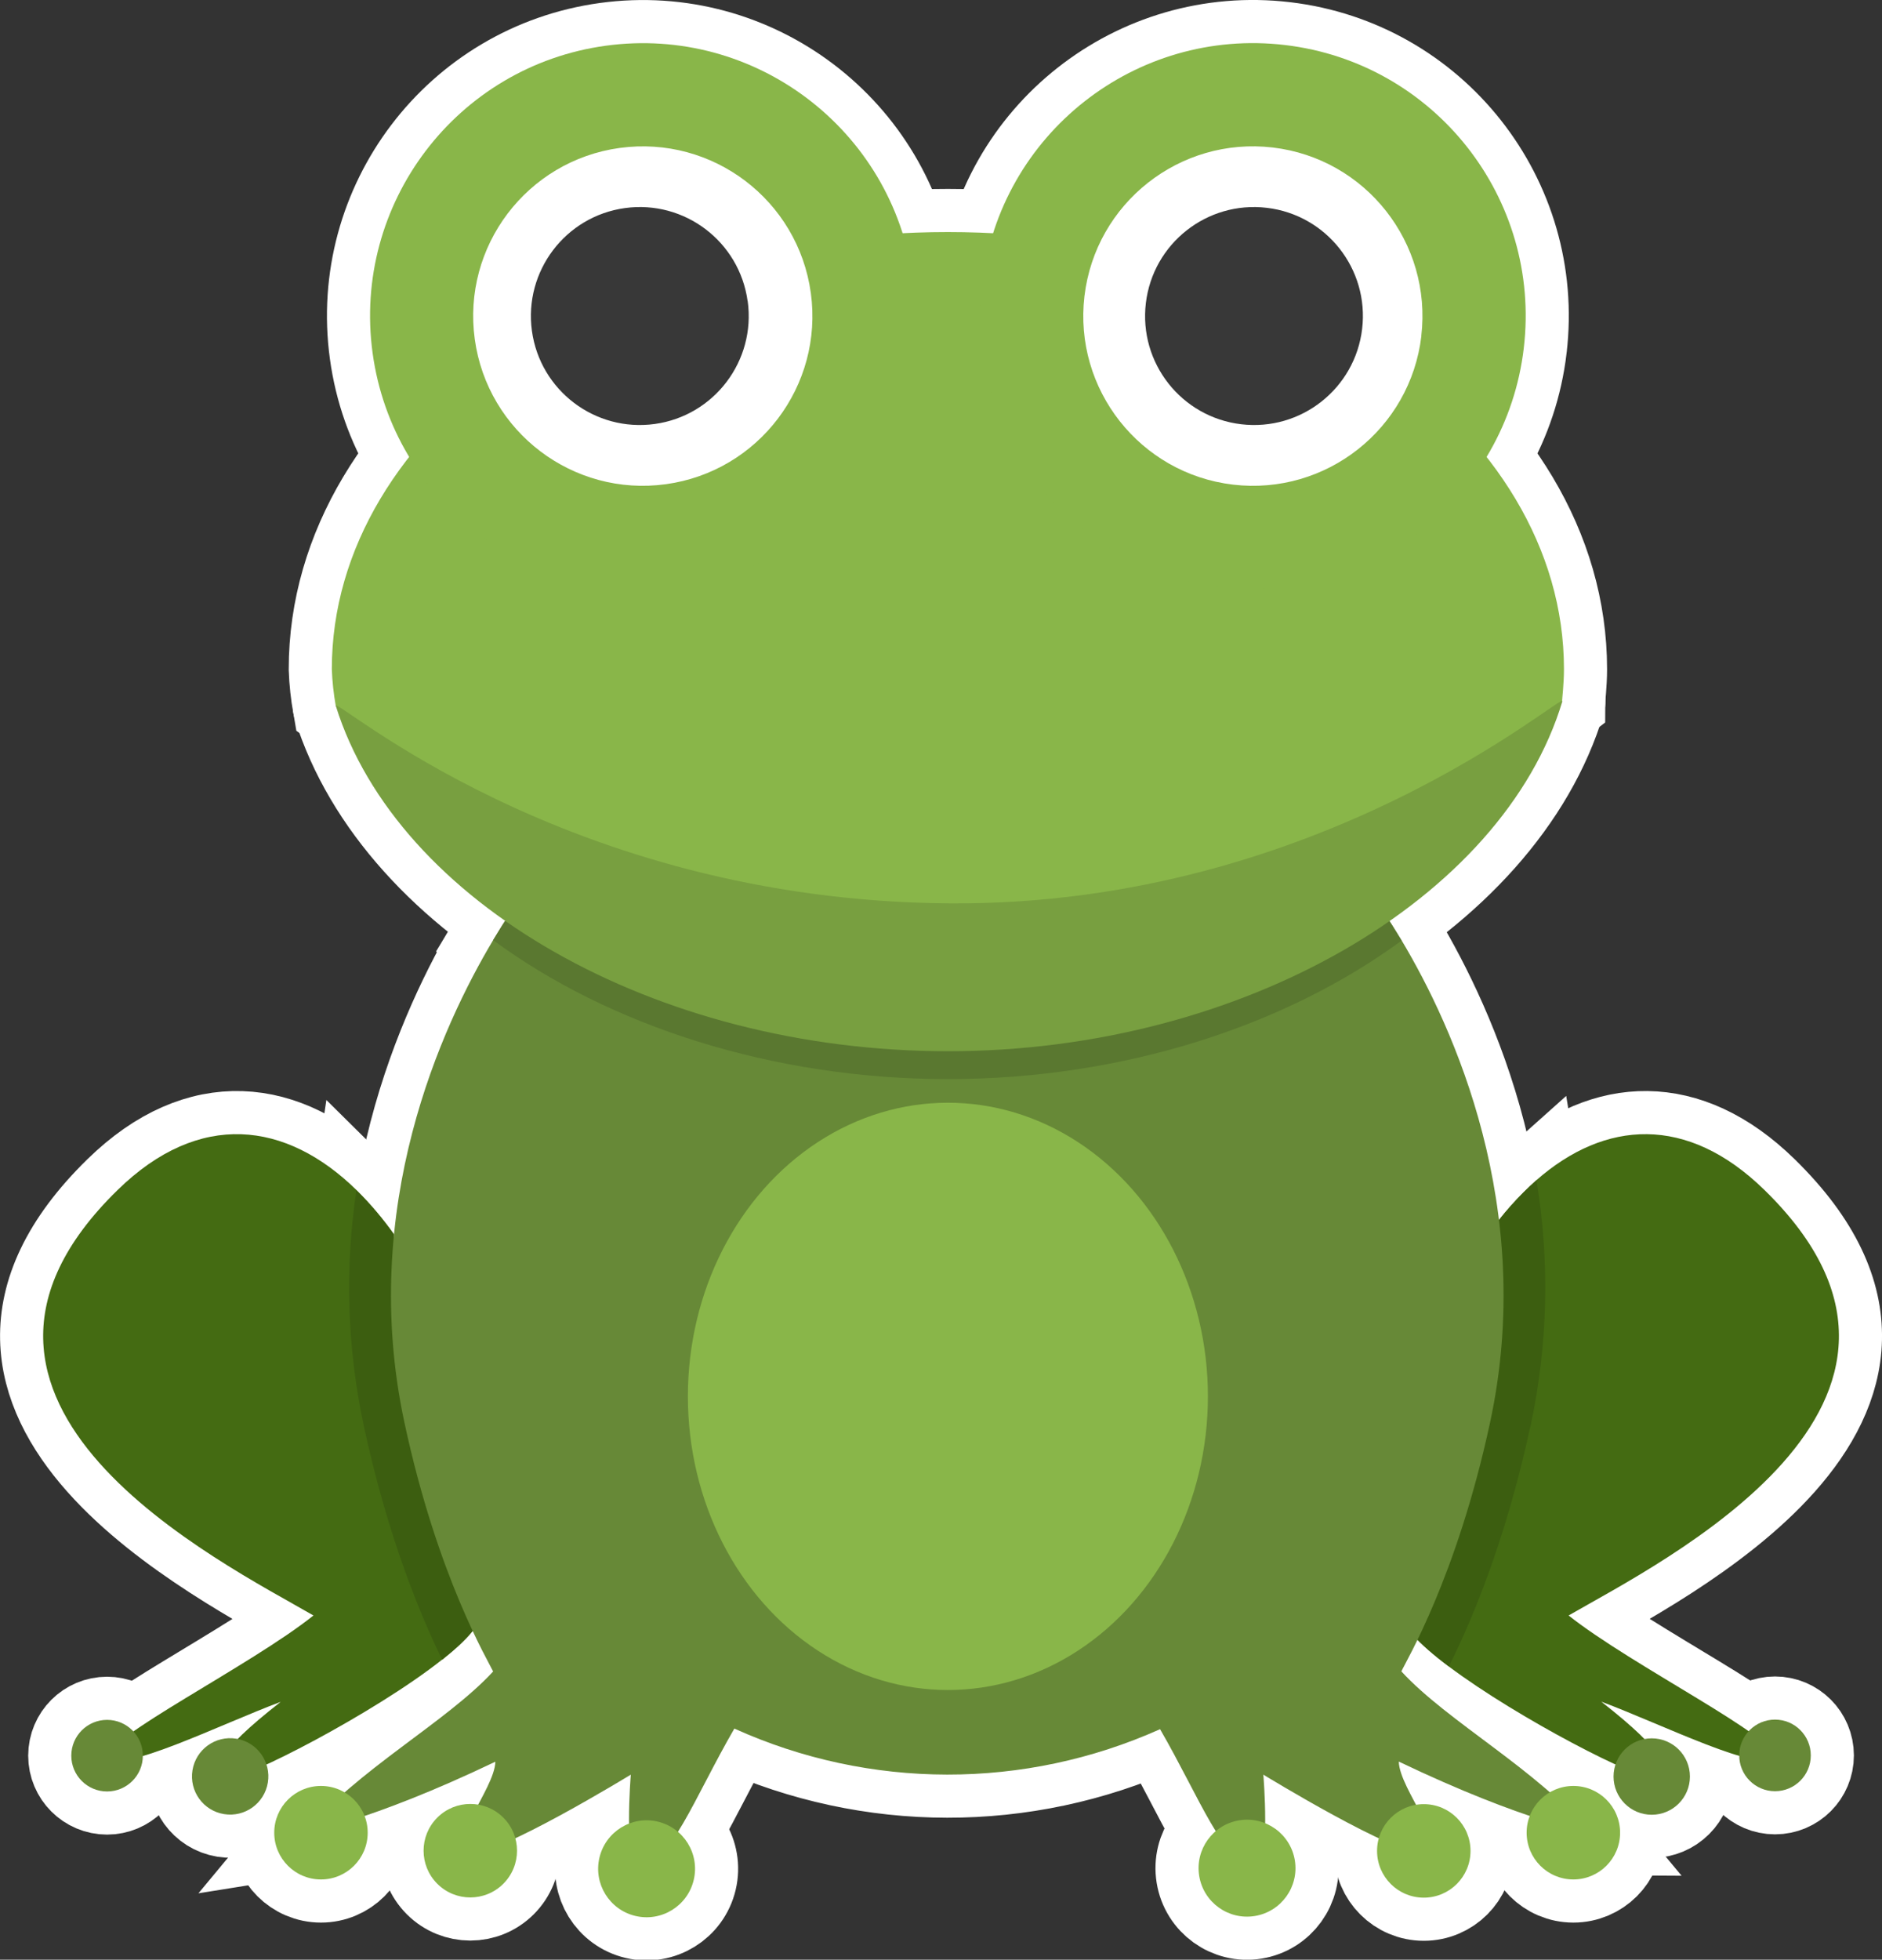 <svg viewBox="0 0 218.3 227.17" xmlns="http://www.w3.org/2000/svg"><rect x="0" y="0" width="218.3" height="227.17" fill="#333333" stroke="none"/><g fill="#fff" stroke="#fff" stroke-miterlimit="10" stroke-width="10"><path d="m51.28 192.39c-7.82 6.2-23.27 14.13-24.56 13.59-2.04-.87-1.96-2.6 5.84-8.7-7.06 2.64-18.81 8.49-19.8 6.29-.88-1.96 16.35-10.5 23.6-16.3-10.62-6.15-48.06-24.6-22.71-49.33 9.46-9.24 19.52-7.99 27.72.03 1.6 1.58 3.05 3.3 4.35 5.13-.23 5.84.28 11.68 1.51 17.39 3.86 17.93 8.03 25.11 8.54 26.23.29 1.33-1.56 3.36-4.47 5.68z"/><circle cx="12.42" cy="203.52" r="4.15"/><circle cx="26.72" cy="205.97" r="4.43" transform="matrix(.16 -.987 .987 .16 -180.87 199.34)"/><path d="m205.54 203.55c-.99 2.2-12.73-3.65-19.8-6.29 7.79 6.1 7.88 7.83 5.84 8.7-1.24.54-15.46-6.72-23.53-12.78-3.49-2.62-5.83-5.02-5.48-6.46.51-1.12 4.68-8.28 8.54-26.23 1.23-5.71 1.73-11.55 1.51-17.39 1.61-2.31 3.49-4.42 5.59-6.29 7.95-6.96 17.47-7.64 26.45 1.13 25.35 24.74-12.09 43.18-22.71 49.33 7.25 5.77 24.48 14.31 23.6 16.28z"/><circle cx="205.89" cy="203.49" r="4.15"/><circle cx="191.59" cy="205.94" r="4.43"/><path d="m55.73 186.72c.32 1.3-1.54 3.36-4.45 5.66-2.34-4.79-6.25-13.91-9.1-27.17-1.91-8.95-2.2-18.18-.84-27.23 1.6 1.58 3.05 3.3 4.35 5.13-.23 5.84.28 11.68 1.51 17.39 3.85 17.94 8.02 25.11 8.53 26.23zm121.82-21.53c-3.02 14.05-7.22 23.46-9.49 27.99-3.49-2.62-5.83-5.02-5.48-6.46.51-1.12 4.68-8.28 8.54-26.23 1.23-5.71 1.73-11.55 1.51-17.39 1.61-2.31 3.49-4.42 5.59-6.29 1.56 9.42 1.33 19.04-.66 28.38z"/><path d="m162.25 204.22c.1 3.26 5.94 9.68 2.9 10.58-3.09.42-18.61-9.08-18.61-9.08s.89 10.61-.96 10.56c-3.61-.09-6.34-7.75-11.02-15.83-15.71 7.04-33.69 7.02-49.38-.07-4.7 8.11-7.43 15.81-11.05 15.9-1.84.05-.96-10.56-.96-10.56s-15.52 9.49-18.61 9.08c-3.04-.9 2.8-7.32 2.9-10.58-14.77 7.06-22.12 8.23-22.12 8.23 6.03-7.27 16.47-12.83 21.86-18.69-.51-1.12-6.44-10.91-10.29-28.86-5.36-24.96 4.35-45.98 10.29-55.92.73-1.22 1.4-2.27 1.98-3.14h.35c1.92 1.35 3.9 2.6 5.94 3.75 5.87 3.29 12.13 5.85 18.62 7.61 16.89 4.55 34.68 4.57 51.57.04v-.04c6.5-1.76 12.75-4.32 18.62-7.61 2.04-1.15 4.02-2.4 5.94-3.75h.35c.59.89 1.27 1.95 2.02 3.19 5.95 9.96 15.61 30.98 10.25 55.86-3.86 17.93-9.78 27.72-10.29 28.86 5.38 5.86 15.82 11.41 21.86 18.69-.02 0-7.37-1.16-22.15-8.23z"/><circle cx="182.5" cy="212.45" r="5.42"/><circle cx="165.15" cy="214.56" r="5.42"/><circle cx="144.71" cy="216.55" r="5.62" transform="matrix(.987 -.16 .16 .987 -32.83 25.98)"/><ellipse cx="109.95" cy="161.87" rx="30.16" ry="34.04"/><circle cx="37.23" cy="212.45" r="5.42"/><circle cx="54.58" cy="214.56" r="5.42" transform="matrix(.707 -.707 .707 .707 -135.73 101.43)"/><circle cx="75.03" cy="216.55" r="5.62" transform="matrix(.23 -.973 .973 .23 -152.96 239.83)"/><path d="m110.36 105.06c30.55.03 57.06-13.1 70.83-23.76 0-.23.22-2.04.22-3.73 0-27.98-32-50.67-71.47-50.67s-71.45 22.68-71.45 50.67c.05 1.44.21 2.87.46 4.29 20.73 15.12 45.74 23.25 71.4 23.21zm52.21 3.97c-13.4 9.84-32.25 16.05-52.62 16.05s-39.36-6.23-52.75-16.11c.73-1.22 1.4-2.27 1.98-3.14h.35c1.92 1.35 3.9 2.6 5.94 3.75 5.87 3.29 12.13 5.85 18.62 7.61 16.89 4.55 34.68 4.57 51.57.04v-.04c6.5-1.76 12.75-4.32 18.62-7.61 2.04-1.15 4.02-2.4 5.94-3.75h.35c.57.89 1.26 1.95 2 3.19z"/><path d="m110.24 104.72c-45.06-.27-71.74-24.34-71.28-22.86 7.1 22.68 36.88 40 71.01 40s64.36-17.67 71.25-40.55c.39-1.37-27.81 23.68-70.97 23.41zm-4.35-72.38c2.37 17.31-9.74 33.26-27.04 35.63-17.31 2.37-33.26-9.74-35.63-27.04-2.37-17.31 9.74-33.26 27.04-35.63 17.31-2.37 33.26 9.74 35.63 27.04z"/><path d="m94.05 33.96c1.48 10.76-6.05 20.69-16.81 22.17s-20.69-6.05-22.17-16.81 6.05-20.69 16.81-22.17h.01c10.76-1.47 20.68 6.05 22.16 16.81z"/><path d="m86.73 34.91c.95 6.91-3.88 13.29-10.79 14.24s-13.29-3.88-14.24-10.79 3.88-13.29 10.79-14.24c6.91-.95 13.28 3.88 14.23 10.79zm90.02 5.44c-2.05 17.35-17.78 29.74-35.13 27.69s-29.74-17.78-27.69-35.13 17.78-29.74 35.13-27.69c17.34 2.05 29.74 17.77 27.69 35.12z"/><path d="m164.87 38.95c-1.28 10.79-11.06 18.5-21.85 17.23-10.79-1.28-18.5-11.06-17.23-21.85 1.28-10.79 11.06-18.5 21.85-17.23 10.79 1.28 18.49 11.06 17.22 21.85z"/><path d="m158 38.12c-.82 6.93-7.1 11.88-14.03 11.06s-11.88-7.1-11.06-14.03 7.1-11.88 14.03-11.06c6.93.82 11.88 7.1 11.06 14.03z"/></g><path d="m51.28 192.39c-7.82 6.2-23.27 14.13-24.56 13.59-2.04-.87-1.96-2.6 5.84-8.7-7.06 2.64-18.81 8.49-19.8 6.29-.88-1.96 16.35-10.5 23.6-16.3-10.62-6.15-48.06-24.6-22.71-49.33 9.46-9.24 19.52-7.99 27.72.03 1.6 1.58 3.05 3.3 4.35 5.13-.23 5.84.28 11.68 1.51 17.39 3.86 17.93 8.03 25.11 8.54 26.23.29 1.33-1.56 3.36-4.47 5.68z" fill="#446b12"/><circle cx="12.42" cy="203.52" fill="#678937" r="4.15"/><circle cx="26.72" cy="205.97" fill="#678937" r="4.43" transform="matrix(.16 -.987 .987 .16 -180.87 199.34)"/><path d="m205.54 203.55c-.99 2.2-12.73-3.65-19.8-6.29 7.79 6.1 7.88 7.83 5.84 8.7-1.24.54-15.46-6.72-23.53-12.78-3.49-2.62-5.83-5.02-5.48-6.46.51-1.12 4.68-8.28 8.54-26.23 1.23-5.71 1.73-11.55 1.51-17.39 1.61-2.31 3.49-4.42 5.59-6.29 7.95-6.96 17.47-7.64 26.45 1.13 25.35 24.74-12.09 43.18-22.71 49.33 7.25 5.77 24.48 14.31 23.6 16.28z" fill="#446b12"/><circle cx="205.89" cy="203.49" fill="#678937" r="4.15"/><circle cx="191.59" cy="205.94" fill="#678937" r="4.43"/><path d="m55.73 186.72c.32 1.3-1.54 3.36-4.45 5.66-2.34-4.79-6.25-13.91-9.1-27.17-1.91-8.95-2.2-18.18-.84-27.23 1.6 1.58 3.05 3.3 4.35 5.13-.23 5.84.28 11.68 1.51 17.39 3.85 17.94 8.02 25.11 8.53 26.23zm121.82-21.53c-3.02 14.05-7.22 23.46-9.49 27.99-3.49-2.62-5.83-5.02-5.48-6.46.51-1.12 4.68-8.28 8.54-26.23 1.23-5.71 1.73-11.55 1.51-17.39 1.61-2.31 3.49-4.42 5.59-6.29 1.56 9.42 1.33 19.04-.66 28.38z" fill="#3c5e10"/><path d="m162.25 204.22c.1 3.26 5.94 9.68 2.9 10.58-3.09.42-18.61-9.08-18.61-9.08s.89 10.61-.96 10.56c-3.61-.09-6.34-7.75-11.02-15.83-15.71 7.04-33.69 7.02-49.38-.07-4.7 8.11-7.43 15.81-11.05 15.9-1.84.05-.96-10.56-.96-10.56s-15.52 9.49-18.61 9.08c-3.04-.9 2.8-7.32 2.9-10.58-14.77 7.06-22.12 8.23-22.12 8.23 6.03-7.27 16.47-12.83 21.86-18.69-.51-1.12-6.44-10.91-10.29-28.86-5.36-24.96 4.35-45.98 10.29-55.92.73-1.22 1.4-2.27 1.98-3.14h.35c1.92 1.35 3.9 2.6 5.94 3.75 5.87 3.29 12.13 5.85 18.62 7.61 16.89 4.55 34.68 4.57 51.57.04v-.04c6.5-1.76 12.75-4.32 18.62-7.61 2.04-1.15 4.02-2.4 5.94-3.75h.35c.59.89 1.27 1.95 2.02 3.19 5.95 9.96 15.61 30.98 10.25 55.86-3.86 17.93-9.78 27.72-10.29 28.86 5.38 5.86 15.82 11.41 21.86 18.69-.02 0-7.37-1.16-22.15-8.23z" fill="#678937"/><circle cx="182.5" cy="212.45" fill="#89b649" r="5.42"/><circle cx="165.15" cy="214.56" fill="#89b649" r="5.42"/><circle cx="144.71" cy="216.55" fill="#89b649" r="5.62" transform="matrix(.987 -.16 .16 .987 -32.83 25.98)"/><ellipse cx="109.95" cy="161.87" fill="#89b649" rx="30.16" ry="34.04"/><circle cx="37.23" cy="212.45" fill="#89b649" r="5.42"/><circle cx="54.58" cy="214.56" fill="#89b649" r="5.42" transform="matrix(.707 -.707 .707 .707 -135.73 101.43)"/><circle cx="75.03" cy="216.55" fill="#89b649" r="5.62" transform="matrix(.23 -.973 .973 .23 -152.96 239.83)"/><path d="m110.36 105.06c30.55.03 57.06-13.1 70.83-23.76 0-.23.22-2.04.22-3.73 0-27.98-32-50.67-71.47-50.67s-71.45 22.68-71.45 50.67c.05 1.44.21 2.87.46 4.29 20.73 15.12 45.74 23.25 71.4 23.21z" fill="#89b649"/><path d="m162.57 109.04c-13.4 9.84-32.25 16.05-52.62 16.05s-39.36-6.23-52.75-16.11c.73-1.22 1.4-2.27 1.98-3.14h.35c1.92 1.35 3.9 2.6 5.94 3.75 5.87 3.29 12.13 5.85 18.62 7.61 16.89 4.55 34.68 4.57 51.57.04v-.04c6.5-1.76 12.75-4.32 18.62-7.61 2.04-1.15 4.02-2.4 5.94-3.75h.35c.57.89 1.26 1.95 2 3.19z" fill="#5a7830"/><path d="m110.24 104.72c-45.06-.27-71.74-24.34-71.28-22.86 7.1 22.68 36.88 40 71.01 40s64.36-17.67 71.25-40.55c.39-1.37-27.81 23.68-70.97 23.41z" fill="#789f40"/><path d="m105.89 32.34c2.37 17.31-9.74 33.26-27.04 35.63-17.31 2.37-33.26-9.74-35.63-27.04-2.37-17.31 9.74-33.26 27.04-35.63 17.31-2.37 33.26 9.74 35.63 27.04z" fill="#89b649"/><path d="m94.05 33.96c1.48 10.76-6.05 20.69-16.81 22.17s-20.69-6.05-22.17-16.81 6.05-20.69 16.81-22.17h.01c10.76-1.47 20.68 6.05 22.16 16.81z" fill="#fff"/><path d="m86.73 34.91c.95 6.91-3.88 13.29-10.79 14.24s-13.29-3.88-14.24-10.79 3.88-13.29 10.79-14.24c6.91-.95 13.28 3.88 14.23 10.79z" fill="#383838"/><path d="m176.75 40.35c-2.05 17.35-17.78 29.74-35.13 27.69s-29.74-17.78-27.69-35.13 17.78-29.74 35.13-27.69c17.34 2.05 29.74 17.77 27.69 35.12z" fill="#89b649"/><path d="m164.87 38.95c-1.28 10.79-11.06 18.5-21.85 17.23-10.79-1.28-18.5-11.06-17.23-21.85 1.28-10.79 11.06-18.5 21.85-17.23 10.79 1.28 18.49 11.06 17.22 21.85z" fill="#fff"/><path d="m158 38.12c-.82 6.93-7.1 11.88-14.03 11.06s-11.88-7.1-11.06-14.03 7.1-11.88 14.03-11.06c6.93.82 11.88 7.1 11.06 14.03z" fill="#383838"/></svg>